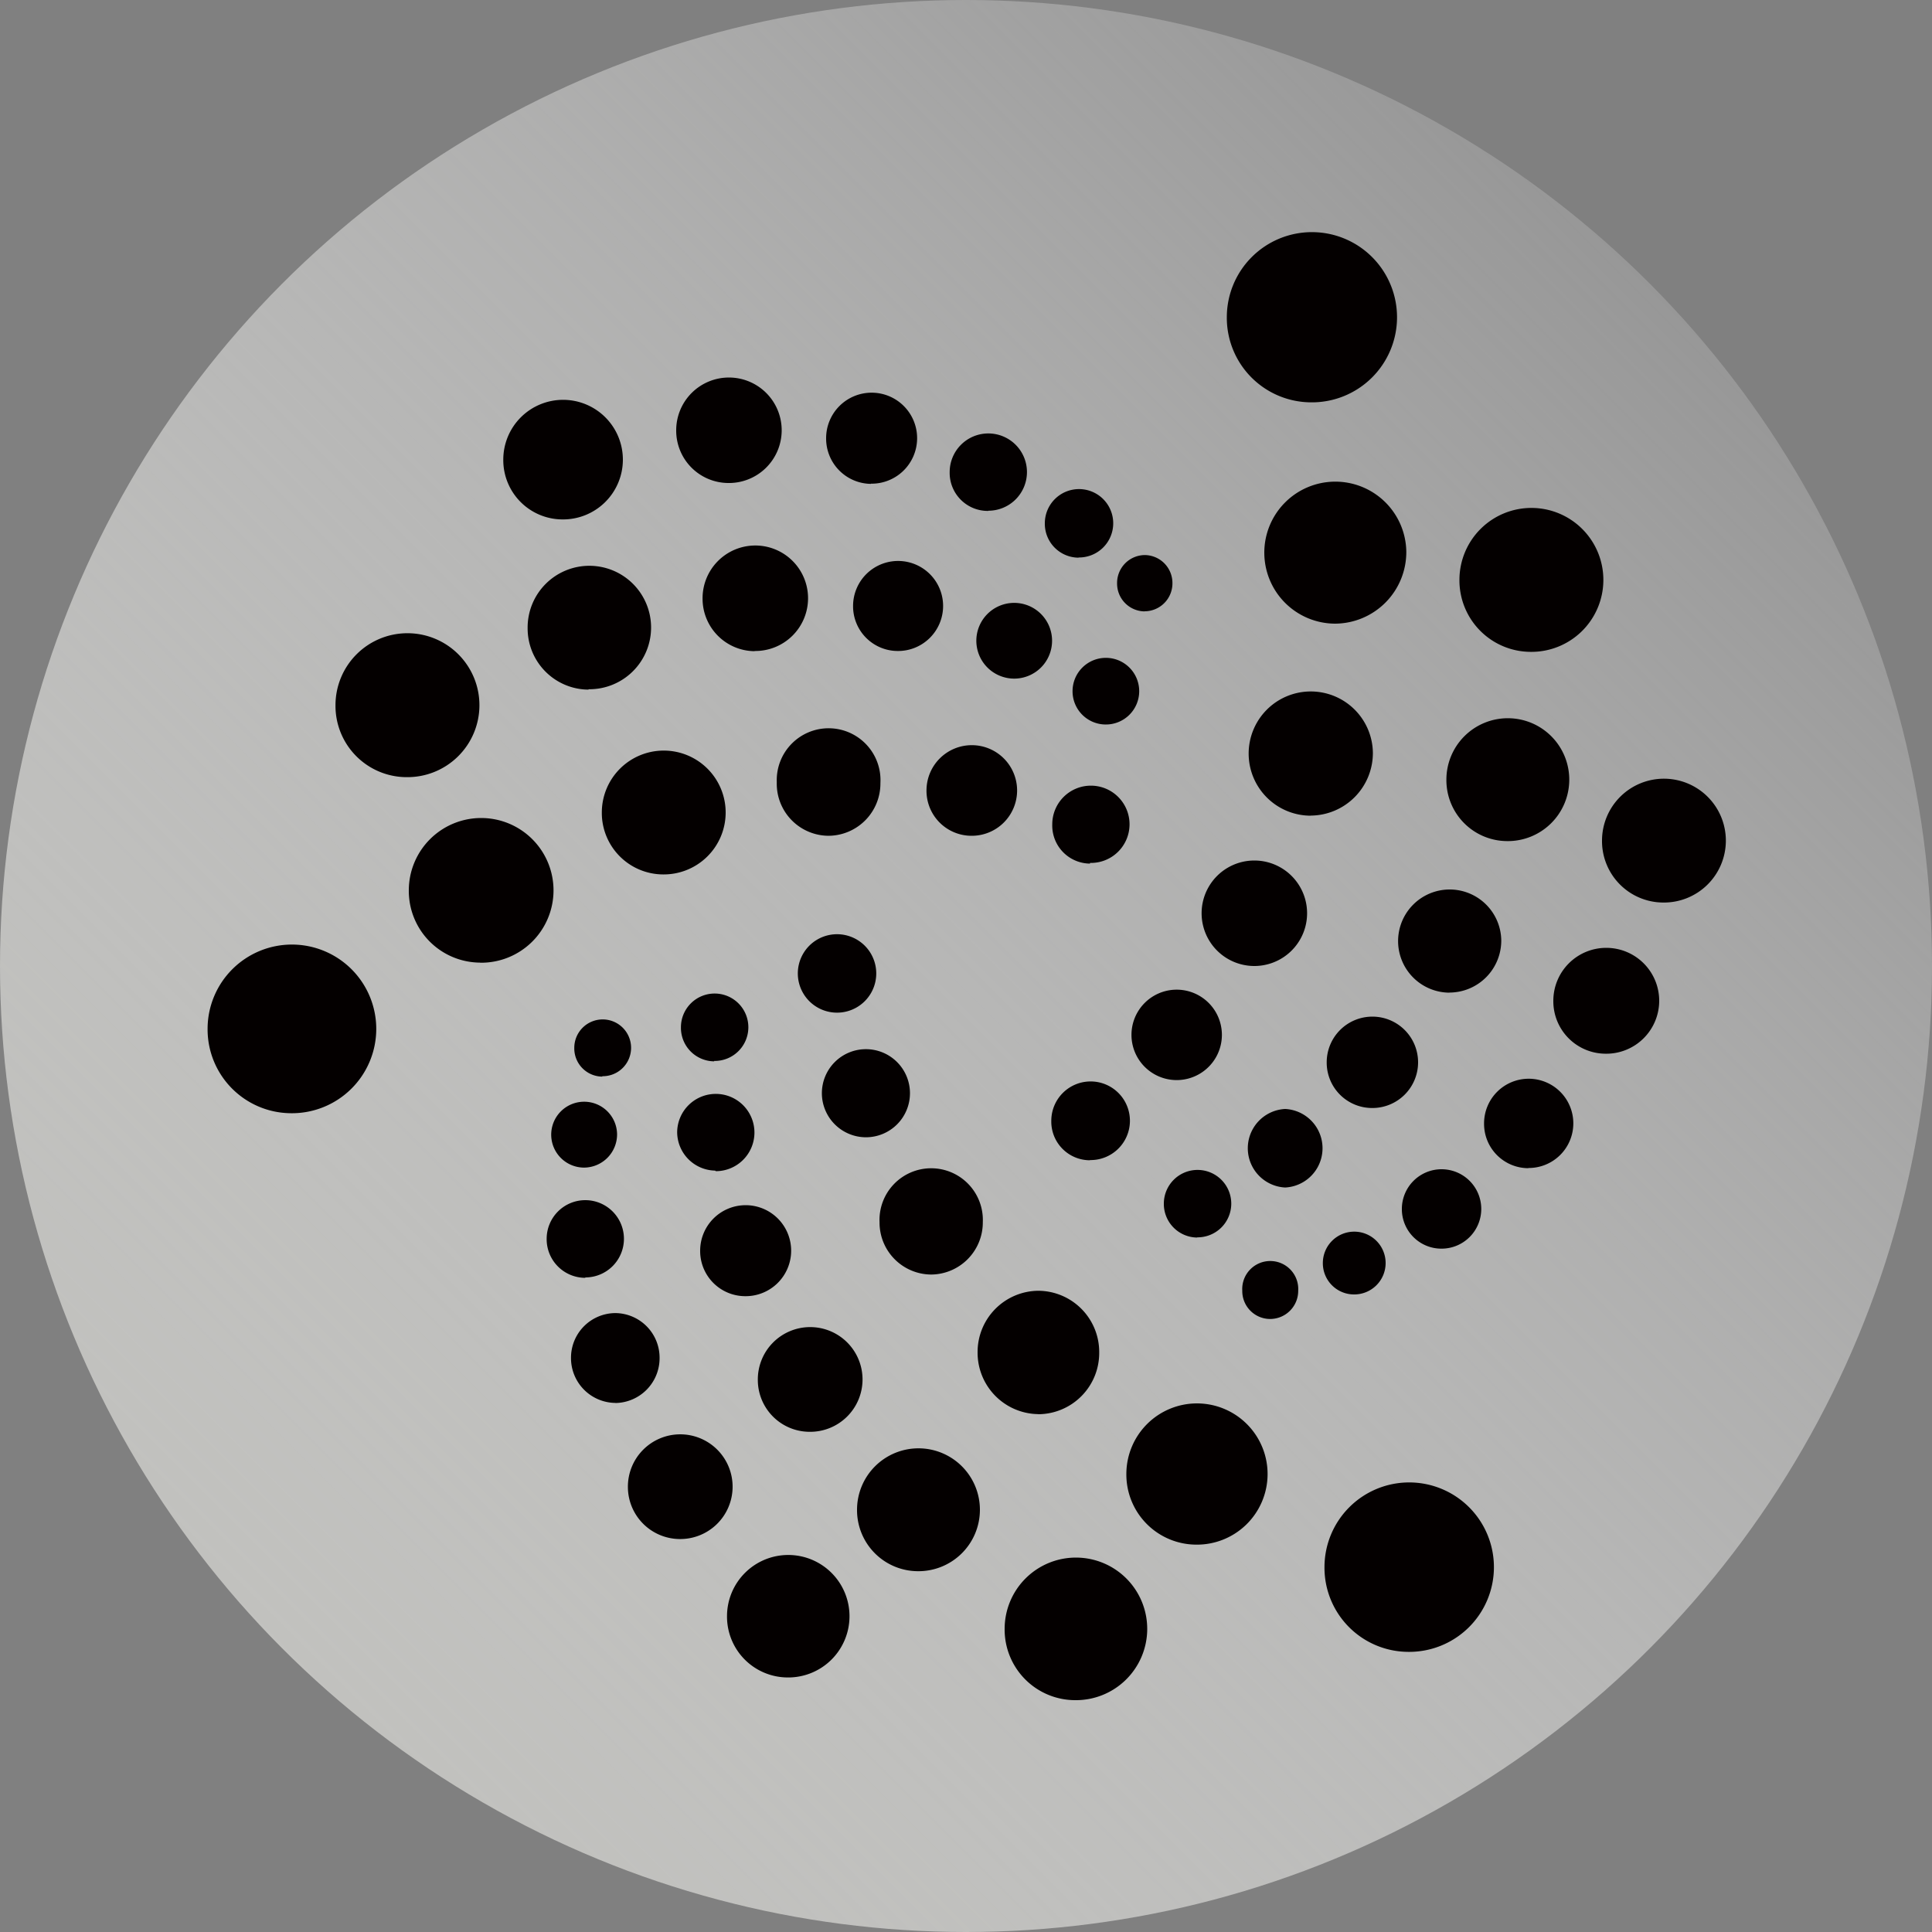 <svg xmlns="http://www.w3.org/2000/svg" xmlns:xlink="http://www.w3.org/1999/xlink" viewBox="0 0 200 200"><rect x="0" y="0" width="200" height="200" fill="#808080" stroke="none"/><defs><style>.cls-1{fill:url(#未命名漸層_49);}.cls-2{fill:#040000;}</style><linearGradient id="未命名漸層_49" x1="28.79" y1="171.21" x2="170.77" y2="29.23" gradientUnits="userSpaceOnUse"><stop offset="0" stop-color="#c1c1be"/><stop offset="1" stop-color="#f5f5f5" stop-opacity="0.2"/></linearGradient></defs><g id="圖層_1" data-name="圖層 1"><circle class="cls-1" cx="100" cy="100" r="100"/><g id="Layer_2" data-name="Layer 2"><g id="Layer_1-2" data-name="Layer 1-2"><path class="cls-2" d="M135.67,41.65A8.81,8.81,0,1,0,127,32.86,8.75,8.75,0,0,0,135.67,41.65Zm2.56,22.91a7.41,7.41,0,0,0,7.35-7.47h0a7.35,7.35,0,1,0-7.35,7.47Zm20.19,2.92A7.45,7.45,0,1,0,151.08,60,7.4,7.4,0,0,0,158.42,67.48ZM156,87.07a6.36,6.36,0,1,0-6.27-6.36A6.31,6.31,0,0,0,156,87.07Zm16.16,6.36A6.41,6.41,0,1,0,165.84,87h0A6.36,6.36,0,0,0,172.15,93.43Zm-36.47-9a6.48,6.48,0,0,0,6.43-6.51h0a6.43,6.43,0,1,0-6.43,6.52ZM129.85,100a5.46,5.46,0,0,0,0-10.92h0a5.46,5.46,0,0,0,0,10.92Zm20.22,2.75a5.38,5.38,0,0,0,5.34-5.42h0a5.34,5.34,0,1,0-5.39,5.43h0Zm16.12,6.33a5.48,5.48,0,1,0-5.39-5.47,5.43,5.43,0,0,0,5.39,5.47Zm-8,11.83a4.62,4.62,0,1,0-4.56-4.61A4.59,4.59,0,0,0,158.23,120.93ZM142,114.7a4.73,4.73,0,1,0-4.66-4.73A4.7,4.7,0,0,0,142,114.7Zm-20.19-2.89a4.68,4.68,0,0,0,0-9.36h0a4.68,4.68,0,0,0,0,9.36Zm11.23,11.12a4.07,4.07,0,0,0,0-8.13h0a4.07,4.07,0,0,0,0,8.13Zm16.18,6.33a4.11,4.11,0,1,0-4.1-4.1A4.09,4.09,0,0,0,149.25,129.26ZM140.14,134a3.25,3.25,0,1,0-3.2-3.25A3.23,3.23,0,0,0,140.14,134Zm-8.64,2.54a2.91,2.91,0,0,0,2.89-2.93h0a2.9,2.9,0,1,0-5.79,0h0a2.89,2.89,0,0,0,2.84,2.93Zm-7.57-8.45a3.49,3.49,0,1,0-3.45-3.49A3.48,3.48,0,0,0,123.93,128.11Zm-11.1-8a4.07,4.07,0,1,0-4-4.06A4,4,0,0,0,112.83,120.11ZM145.75,171a8.77,8.77,0,1,0-8.64-8.77,8.71,8.71,0,0,0,8.64,8.77Zm-21.94-11.1a7.31,7.31,0,1,0-7.21-7.31A7.26,7.26,0,0,0,123.81,159.9ZM111.27,176a7.38,7.38,0,1,0-7.27-7.38,7.31,7.31,0,0,0,7.27,7.38Zm-3.78-29.6a6.34,6.34,0,0,0,6.3-6.39h0a6.34,6.34,0,0,0-6.3-6.39h0A6.34,6.34,0,0,0,101.2,140h0a6.36,6.36,0,0,0,6.29,6.39ZM95,162.65a6.36,6.36,0,1,0-6.28-6.36A6.32,6.32,0,0,0,95,162.65Zm-13.48,11a6.34,6.34,0,1,0-6.26-6.34,6.3,6.3,0,0,0,6.26,6.34ZM70.29,159.32A5.42,5.42,0,1,0,65,154,5.4,5.4,0,0,0,70.29,159.32Zm13.5-11.1a5.42,5.42,0,1,0-5.34-5.34,5.37,5.37,0,0,0,5.34,5.34Zm12.6-16.28a5.39,5.39,0,0,0,5.35-5.42h0a5.35,5.35,0,1,0-10.69,0h0v0A5.38,5.38,0,0,0,96.39,131.94Zm-19.27,2.24a4.71,4.71,0,1,0-4.64-4.7A4.67,4.67,0,0,0,77.12,134.18ZM63.68,145.24a4.64,4.64,0,0,0,4.6-4.65h0a4.62,4.62,0,0,0-4.57-4.66h0a4.62,4.62,0,0,0-4.6,4.64h0v0a4.64,4.64,0,0,0,4.6,4.66Zm-3.09-13a4,4,0,1,0-4-4A4,4,0,0,0,60.59,132.28Zm-.11-11.37a3.44,3.44,0,0,0,3.4-3.47h0a3.41,3.41,0,1,0-3.4,3.47Zm1.87-9.46a2.94,2.94,0,1,0-2.9-2.94A2.92,2.92,0,0,0,62.35,111.45Zm11.58-1.58a3.49,3.49,0,1,0-3.44-3.49A3.47,3.47,0,0,0,73.93,109.87Zm12.72-5a4.06,4.06,0,0,0,0-8.12h0a4.06,4.06,0,0,0,0,8.12h0Zm3,12.9a4.56,4.56,0,1,0-4.57-4.55,4.57,4.57,0,0,0,4.57,4.55ZM74.1,121.24a4,4,0,1,0-4-4.06h0v0a4,4,0,0,0,3.93,4h0Zm-44-6a8.73,8.73,0,1,0-8.61-8.72,8.68,8.68,0,0,0,8.61,8.72ZM49.7,99.66a7.49,7.49,0,1,0-7.38-7.5h0a7.42,7.42,0,0,0,7.38,7.49ZM42.07,80.45A7.45,7.45,0,1,0,34.73,73h0A7.38,7.38,0,0,0,42,80.45Zm18.85-9.1A6.39,6.39,0,1,0,54.62,65a6.34,6.34,0,0,0,6.3,6.39Zm7.7,19.17a6.41,6.41,0,1,0-6.32-6.41A6.37,6.37,0,0,0,68.62,90.52Zm17.16-4a5.41,5.41,0,0,0,5.36-5.46h0a5.37,5.37,0,1,0-10.73-.17v.17h0a5.39,5.39,0,0,0,5.33,5.46Zm14.81,0a4.69,4.69,0,1,0-4.68-4.69,4.66,4.66,0,0,0,4.68,4.69Zm12.25,2.81a4,4,0,1,0-3.91-4A3.94,3.94,0,0,0,112.84,89.4ZM114.43,75a3.45,3.45,0,1,0-3.4-3.45A3.44,3.44,0,0,0,114.43,75ZM105,70.25a3.92,3.92,0,1,0-3.93-3.91A3.92,3.92,0,0,0,105,70.25Zm-12.1-2.86a4.66,4.66,0,1,0-4.59-4.66,4.63,4.63,0,0,0,4.59,4.66h0Zm-14.79,0A5.46,5.46,0,1,0,72.73,62,5.43,5.43,0,0,0,78.12,67.41ZM58.2,53.77a6.19,6.19,0,1,0-6.1-6.19A6.14,6.14,0,0,0,58.2,53.77ZM75.35,50A5.46,5.46,0,1,0,70,44.56,5.42,5.42,0,0,0,75.35,50Zm14.81.07a4.71,4.71,0,1,0-4.64-4.72h0A4.69,4.69,0,0,0,90.16,50.09Zm12.15,2.8a4,4,0,1,0-4-4A3.94,3.94,0,0,0,102.31,52.89Zm9.34,4.84a3.54,3.54,0,1,0-3.49-3.53A3.51,3.51,0,0,0,111.65,57.73Zm6.85,5.57a2.89,2.89,0,0,0,2.87-2.91h0a2.89,2.89,0,0,0-2.86-2.91h0a2.89,2.89,0,0,0-2.87,2.91h0a2.88,2.88,0,0,0,2.83,2.92h0Z"/></g></g></g></svg>